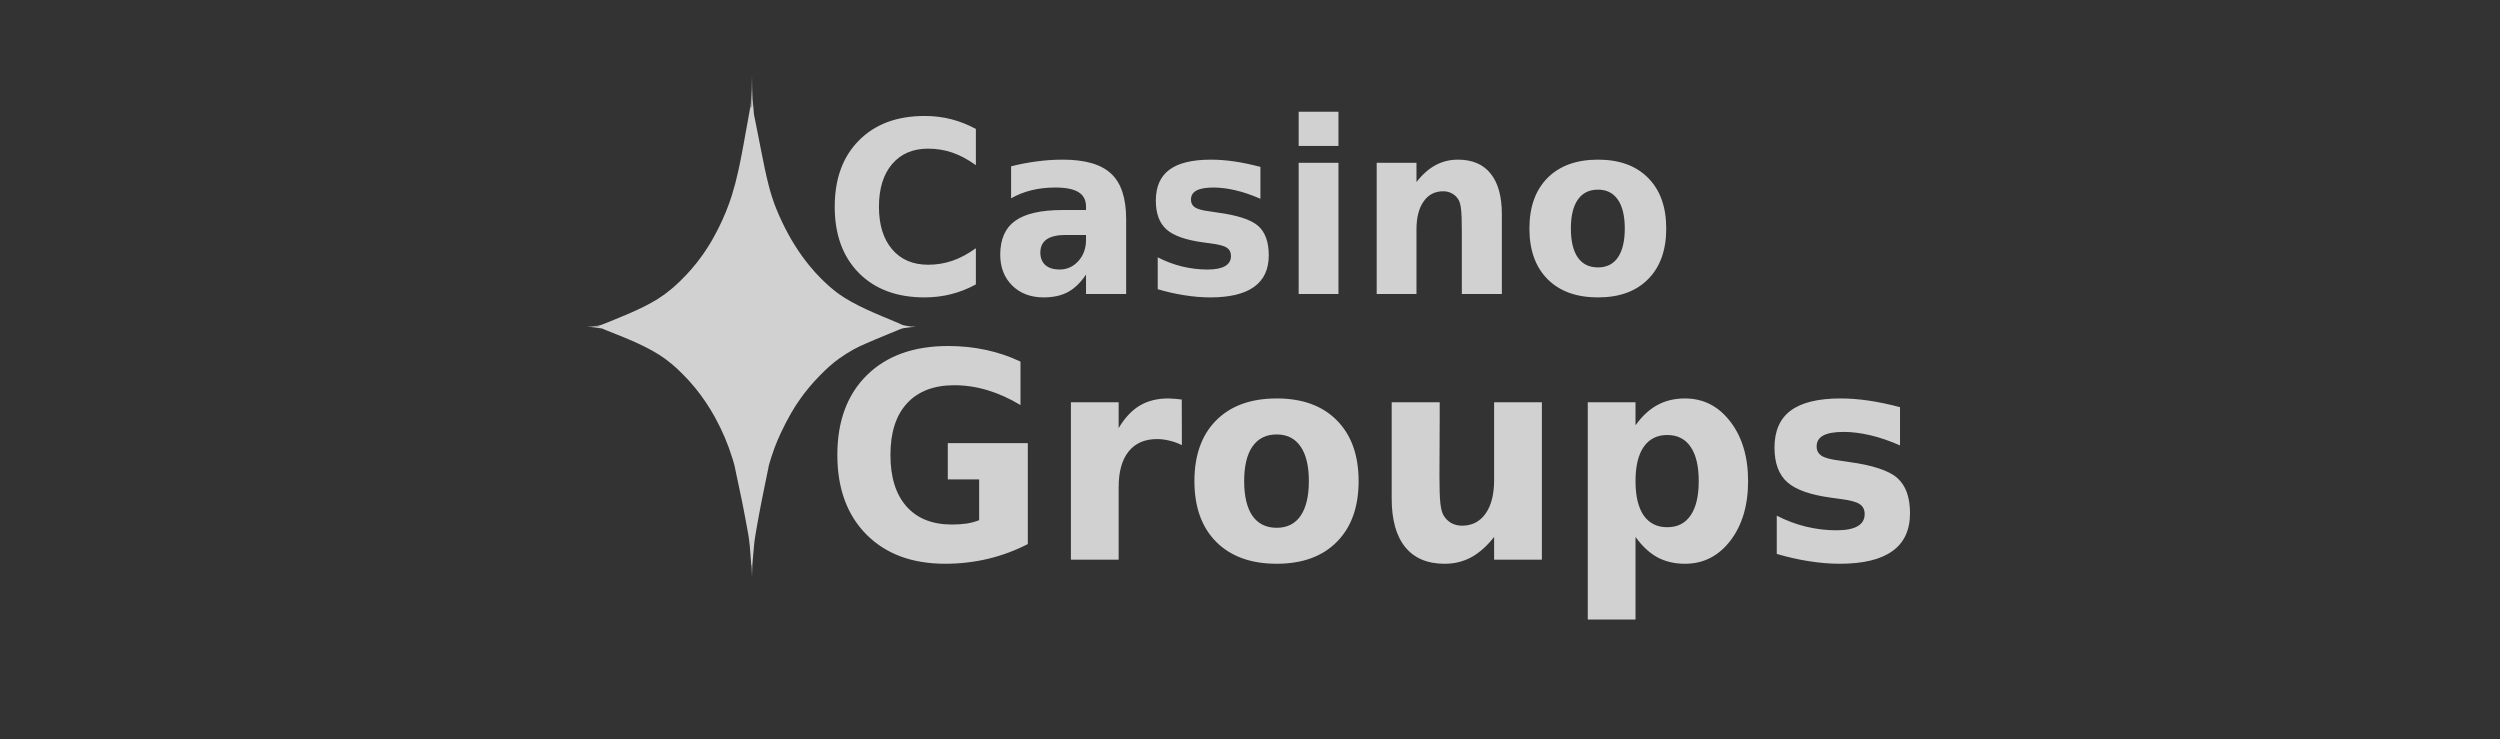 <svg width="230" height="68" viewBox="0 0 230 68" fill="none" xmlns="http://www.w3.org/2000/svg">
<rect x="0" y="0" width="230" height="68" fill="#333333" stroke="none"/>
<g opacity="0.8">
<path d="M69.149 7C69.149 7.892 69.118 8.736 69.074 9.561C69.082 9.468 69.089 9.415 69.095 9.352C69.091 9.384 69.078 9.535 69.072 9.588C69.062 9.692 69.059 9.693 69.049 9.816C69.047 9.844 69.044 9.862 69.041 9.889C69.041 9.89 69.037 9.913 69.036 9.916C69.002 9.967 68.977 10.041 68.976 10.128C68.976 10.138 68.963 10.22 68.961 10.237C68.944 10.319 68.927 10.402 68.909 10.515C68.905 10.54 68.901 10.556 68.898 10.58C68.89 10.623 68.885 10.647 68.877 10.694C68.781 11.244 68.713 11.586 68.628 12.064C68.623 12.091 68.618 12.117 68.613 12.144C68.448 13.091 68.298 13.899 68.151 14.632C68.11 14.837 68.067 15.047 68.027 15.237C67.993 15.397 67.96 15.557 67.925 15.709C67.845 16.066 67.765 16.4 67.685 16.713C67.672 16.762 67.66 16.815 67.648 16.863C67.548 17.245 67.446 17.601 67.34 17.941C67.339 17.943 67.339 17.944 67.338 17.948C67.256 18.209 67.171 18.462 67.082 18.709C66.985 18.977 66.884 19.24 66.777 19.501C66.669 19.763 66.556 20.023 66.435 20.289C66.34 20.495 66.242 20.696 66.145 20.895C66.068 21.05 65.99 21.205 65.91 21.357C65.746 21.672 65.578 21.977 65.404 22.272C65.369 22.331 65.334 22.39 65.298 22.448C65.222 22.573 65.144 22.694 65.067 22.815C64.98 22.949 64.892 23.084 64.803 23.215C64.754 23.286 64.704 23.358 64.654 23.43C64.564 23.558 64.471 23.683 64.378 23.808C64.295 23.919 64.213 24.029 64.128 24.137C64.1 24.172 64.072 24.206 64.045 24.241C63.76 24.596 63.461 24.943 63.145 25.279C62.743 25.705 62.368 26.069 61.986 26.404C61.894 26.484 61.8 26.561 61.706 26.638C61.55 26.765 61.392 26.891 61.232 27.01C61.181 27.048 61.131 27.086 61.08 27.123C60.898 27.253 60.714 27.38 60.517 27.503C60.513 27.505 60.51 27.506 60.506 27.51C59.778 27.964 58.93 28.388 57.822 28.866C57.818 28.868 57.814 28.869 57.81 28.872C57.436 29.034 57.034 29.2 56.596 29.377C56.569 29.389 56.557 29.392 56.53 29.404C56.359 29.473 56.202 29.544 56.03 29.611C55.994 29.627 55.954 29.643 55.918 29.655C55.717 29.733 55.358 29.878 55.288 29.901C55.201 29.919 55.145 29.936 55.053 29.956C55.061 29.954 55.07 29.953 55.078 29.953C55.07 29.954 55.062 29.956 55.055 29.959C55.052 29.96 55.048 29.961 55.046 29.962C54.426 30.052 54.039 30.066 54.021 30.066L54.087 30.067L55.135 30.052C55.135 30.055 55.132 30.058 55.133 30.061L55.135 30.062V30.064L55.136 30.065L55.135 30.067V30.068L55.136 30.069V30.071C55.136 30.072 55.146 30.077 55.147 30.08L55.148 30.081V30.083L54.085 30.068H54.018C54.039 30.068 54.546 30.074 55.391 30.223H55.392C55.393 30.223 55.407 30.224 55.409 30.229C55.449 30.247 55.48 30.263 55.529 30.281C55.558 30.293 55.582 30.299 55.611 30.313C55.679 30.341 55.731 30.369 55.806 30.397C56.065 30.497 56.283 30.587 56.521 30.68C56.526 30.682 56.53 30.683 56.535 30.687C56.889 30.825 57.206 30.954 57.517 31.083C57.775 31.19 58.021 31.295 58.254 31.398C58.278 31.407 58.302 31.419 58.325 31.429C58.437 31.479 58.55 31.531 58.658 31.581C59.689 32.055 60.495 32.505 61.201 33.015C61.23 33.036 61.257 33.058 61.285 33.08C61.466 33.213 61.641 33.353 61.813 33.497C61.937 33.602 62.06 33.708 62.184 33.822C62.236 33.868 62.289 33.917 62.341 33.965C62.515 34.13 62.692 34.302 62.874 34.488C62.88 34.494 62.885 34.497 62.89 34.503C62.927 34.54 62.964 34.581 63 34.619C63.132 34.755 63.263 34.891 63.387 35.027C63.391 35.033 63.397 35.036 63.401 35.042C63.601 35.262 63.796 35.49 63.987 35.724C64.003 35.743 64.018 35.764 64.034 35.784C64.648 36.547 65.21 37.381 65.709 38.27C65.735 38.316 65.761 38.363 65.786 38.409C65.891 38.599 65.989 38.795 66.088 38.99C66.154 39.12 66.221 39.249 66.285 39.383C66.29 39.395 66.296 39.407 66.302 39.42C66.311 39.438 66.321 39.46 66.331 39.48L66.337 39.492C66.368 39.557 66.396 39.623 66.426 39.689C66.502 39.853 66.577 40.016 66.647 40.174C66.668 40.223 66.689 40.271 66.71 40.319C66.827 40.599 66.939 40.882 67.044 41.168C67.049 41.184 67.056 41.196 67.061 41.21C67.064 41.219 67.066 41.225 67.069 41.238C67.172 41.523 67.269 41.812 67.36 42.103C67.381 42.169 67.403 42.231 67.423 42.298C67.462 42.424 67.496 42.556 67.532 42.683C67.55 42.745 67.57 42.81 67.587 42.872V42.874V42.875L67.589 42.877V42.878V42.879V42.881L67.59 42.89C67.59 42.891 67.59 42.892 67.59 42.893V42.894V42.897C67.59 42.897 67.592 42.904 67.592 42.904V42.905V42.907C67.592 42.908 67.591 42.908 67.592 42.909V42.911C67.592 42.912 67.593 42.917 67.593 42.917V42.919V42.92C67.597 42.939 67.606 42.98 67.613 43.017C67.617 43.036 67.617 43.042 67.622 43.069C67.626 43.084 67.627 43.09 67.631 43.109C67.633 43.122 67.643 43.164 67.645 43.177L67.647 43.179C67.647 43.18 67.648 43.185 67.648 43.185C67.656 43.22 67.653 43.216 67.662 43.258C67.663 43.261 67.663 43.26 67.663 43.264C67.692 43.403 67.734 43.599 67.774 43.785C67.778 43.803 67.781 43.818 67.785 43.836C67.795 43.884 67.802 43.917 67.812 43.966C67.814 43.975 67.815 43.981 67.817 43.987C67.821 44.002 67.823 44.015 67.826 44.032C68.019 44.932 68.136 45.486 68.234 45.966C68.238 45.984 68.243 46.008 68.247 46.026V46.027C68.254 46.06 68.261 46.101 68.268 46.134C68.272 46.149 68.274 46.166 68.277 46.182C68.291 46.25 68.305 46.322 68.319 46.391C68.336 46.48 68.356 46.571 68.374 46.664C68.381 46.702 68.387 46.736 68.395 46.775C68.406 46.831 68.416 46.883 68.427 46.94C68.433 46.971 68.44 47.007 68.446 47.039C68.486 47.245 68.524 47.445 68.575 47.713L68.61 47.899C68.624 47.973 68.632 48.022 68.645 48.091C68.646 48.097 68.647 48.1 68.648 48.106C68.707 48.423 68.763 48.721 68.803 48.95C68.804 48.959 68.807 48.971 68.809 48.982C68.818 49.032 68.828 49.089 68.836 49.136C68.838 49.148 68.84 49.16 68.842 49.171C68.859 49.275 68.874 49.373 68.888 49.465C68.89 49.481 68.894 49.498 68.896 49.513C68.898 49.528 68.899 49.546 68.902 49.563C68.933 49.778 68.957 49.977 68.977 50.191C68.979 50.207 68.98 50.227 68.982 50.245C69.003 50.462 69.021 50.697 69.042 50.989C69.043 50.995 69.043 51.004 69.044 51.01C69.051 51.12 69.058 51.198 69.067 51.325C69.068 51.347 69.07 51.363 69.072 51.385C69.08 51.492 69.083 51.553 69.092 51.674C69.095 51.71 69.097 51.734 69.1 51.768C69.101 51.787 69.105 51.84 69.106 51.856C69.107 51.871 69.109 51.91 69.111 51.924C69.115 51.971 69.117 52.01 69.12 52.038C69.129 52.4 69.148 52.757 69.148 53.133L69.16 52.048C69.166 52.015 69.171 51.99 69.175 51.979C69.177 51.976 69.183 51.972 69.184 51.972L69.192 53.128C69.192 52.712 69.208 52.312 69.22 51.914V51.913C69.22 51.912 69.22 51.91 69.22 51.906V51.905C69.22 51.902 69.221 51.893 69.221 51.886C69.222 51.884 69.224 51.871 69.224 51.868C69.225 51.865 69.225 51.861 69.226 51.856C69.226 51.854 69.225 51.853 69.226 51.849C69.226 51.847 69.227 51.84 69.227 51.837C69.232 51.784 69.24 51.691 69.248 51.58C69.249 51.568 69.251 51.562 69.251 51.548C69.251 51.546 69.251 51.545 69.251 51.541V51.54C69.261 51.419 69.267 51.348 69.276 51.242C69.318 50.711 69.349 50.357 69.386 50.027C69.394 49.964 69.4 49.903 69.408 49.843C69.409 49.836 69.41 49.827 69.411 49.821V49.82C69.412 49.81 69.413 49.801 69.413 49.792C69.416 49.77 69.42 49.748 69.423 49.726C69.428 49.686 69.435 49.644 69.441 49.603C69.441 49.602 69.441 49.601 69.441 49.6C69.447 49.562 69.452 49.521 69.458 49.482C69.463 49.448 69.469 49.408 69.475 49.372C69.478 49.351 69.481 49.333 69.484 49.312C69.499 49.218 69.518 49.111 69.536 49.003C69.573 48.785 69.614 48.553 69.668 48.248C69.703 48.051 69.73 47.901 69.76 47.733C69.774 47.657 69.788 47.581 69.802 47.507C69.858 47.198 69.913 46.903 69.97 46.608C69.976 46.577 69.981 46.548 69.987 46.516C69.989 46.509 69.991 46.5 69.992 46.494C70.042 46.236 70.093 45.982 70.155 45.675C70.164 45.63 70.171 45.592 70.181 45.545C70.186 45.521 70.189 45.501 70.195 45.474C70.267 45.115 70.345 44.734 70.44 44.268C70.443 44.253 70.445 44.244 70.448 44.23C70.452 44.208 70.454 44.195 70.458 44.175C70.463 44.15 70.469 44.132 70.474 44.107V44.105C70.475 44.099 70.475 44.096 70.475 44.093C70.476 44.087 70.477 44.087 70.478 44.081C70.479 44.079 70.48 44.078 70.48 44.074C70.482 44.065 70.484 44.059 70.486 44.047C70.495 44.001 70.502 43.966 70.511 43.922C70.511 43.92 70.511 43.919 70.512 43.916C70.519 43.883 70.524 43.857 70.531 43.825C70.533 43.813 70.535 43.801 70.538 43.788C70.552 43.72 70.566 43.655 70.578 43.592C70.59 43.532 70.607 43.454 70.618 43.4C70.628 43.35 70.661 43.194 70.669 43.156C70.671 43.144 70.687 43.069 70.689 43.062C70.693 43.041 70.696 43.023 70.699 43.002C70.7 43.001 70.707 42.966 70.707 42.965C70.708 42.959 70.708 42.95 70.71 42.944C70.71 42.941 70.71 42.941 70.711 42.934C70.712 42.931 70.711 42.932 70.711 42.928C70.713 42.921 70.712 42.921 70.713 42.916C70.714 42.909 70.713 42.906 70.714 42.903V42.902C70.714 42.9 70.716 42.895 70.716 42.895V42.894C70.737 42.81 70.76 42.725 70.781 42.65C70.83 42.478 70.88 42.319 70.93 42.157C71.017 41.885 71.106 41.616 71.203 41.353C71.23 41.281 71.256 41.206 71.283 41.133C71.345 40.973 71.41 40.812 71.478 40.649C71.507 40.578 71.535 40.507 71.565 40.437C71.638 40.268 71.714 40.097 71.792 39.928C71.826 39.855 71.862 39.779 71.897 39.706C72.167 39.134 72.461 38.568 72.772 38.028C72.882 37.841 72.99 37.654 73.105 37.472C73.129 37.436 73.15 37.397 73.173 37.361C73.174 37.358 73.174 37.358 73.176 37.354C73.328 37.117 73.488 36.887 73.65 36.659C73.761 36.504 73.874 36.349 73.99 36.197C74.277 35.823 74.58 35.461 74.904 35.102C75.067 34.923 75.234 34.745 75.408 34.567C76.053 33.906 76.587 33.434 77.164 33.011C77.585 32.712 78.054 32.414 78.503 32.162C78.656 32.081 78.806 32.001 78.981 31.916C79.021 31.898 79.056 31.878 79.098 31.858C79.252 31.785 79.441 31.701 79.614 31.624C80.099 31.41 80.812 31.105 81.574 30.798C81.642 30.77 81.684 30.751 81.75 30.723C81.828 30.692 81.878 30.671 81.959 30.639C82.378 30.475 82.55 30.399 82.753 30.311C82.784 30.299 82.804 30.29 82.833 30.277C82.918 30.249 83.027 30.21 83.06 30.203C83.793 30.08 84.231 30.07 84.292 30.068H84.34C84.339 30.068 84.313 30.067 84.313 30.067C84.314 30.067 84.34 30.066 84.34 30.066H84.301C84.249 30.063 83.933 30.05 83.407 29.98L83.22 29.944C83.164 29.935 83.113 29.92 83.058 29.907C83.053 29.904 83.028 29.895 83.022 29.892C82.998 29.88 82.96 29.867 82.933 29.853C82.915 29.847 82.903 29.838 82.884 29.828C82.875 29.826 82.872 29.822 82.863 29.819C82.778 29.78 82.709 29.743 82.608 29.703C82.496 29.658 82.408 29.621 82.3 29.577C82.285 29.57 82.276 29.564 82.26 29.558C81.471 29.236 80.84 28.967 80.263 28.713C80.062 28.624 79.864 28.536 79.683 28.453C78.628 27.96 77.827 27.512 77.137 27.019C77.044 26.951 76.953 26.881 76.862 26.81C76.801 26.764 76.743 26.714 76.683 26.666C76.676 26.66 76.669 26.657 76.663 26.651C76.518 26.532 76.374 26.412 76.226 26.281C76.068 26.141 75.914 25.994 75.761 25.846C75.672 25.759 75.585 25.674 75.493 25.581C75.487 25.574 75.482 25.569 75.476 25.562C75.321 25.403 75.168 25.246 75.008 25.069L74.989 25.051C74.972 25.032 74.956 25.012 74.939 24.993C74.766 24.799 74.597 24.602 74.431 24.398C73.496 23.247 72.668 21.925 71.974 20.466C71.747 19.989 71.559 19.564 71.388 19.134C71.351 19.039 71.313 18.944 71.277 18.848C71.24 18.748 71.204 18.644 71.168 18.543C71.12 18.406 71.073 18.268 71.027 18.13C70.803 17.43 70.594 16.606 70.359 15.513C70.268 15.082 70.156 14.519 70.026 13.863C69.902 13.238 69.79 12.693 69.639 11.895C69.503 11.176 69.433 10.842 69.365 10.534C69.333 10.185 69.302 9.844 69.274 9.474C69.259 9.275 69.251 9.218 69.24 9.094C69.212 8.42 69.197 7.725 69.197 7.007L69.193 9.716C69.192 9.785 69.188 9.815 69.185 9.867C69.178 9.86 69.172 9.854 69.165 9.851C69.163 9.85 69.161 9.851 69.159 9.85L69.149 7ZM69.123 9.025V9.061L69.121 9.06V9.041V9.04V9.038L69.123 9.025ZM69.126 9.035C69.126 9.035 69.126 9.047 69.126 9.047C69.126 9.047 69.124 9.048 69.124 9.05C69.124 9.049 69.126 9.035 69.126 9.035ZM119.477 10.28V13.427H123.137V10.28H119.477ZM85.066 10.669C82.523 10.669 80.509 11.419 79.022 12.921C77.536 14.415 76.794 16.448 76.794 19.02C76.794 21.585 77.536 23.619 79.022 25.121C80.509 26.615 82.523 27.361 85.066 27.361C85.918 27.361 86.736 27.26 87.52 27.059C88.304 26.858 89.058 26.56 89.781 26.165V22.835C89.052 23.36 88.332 23.745 87.623 23.989C86.914 24.234 86.167 24.355 85.383 24.355C83.979 24.355 82.875 23.881 82.07 22.932C81.266 21.984 80.863 20.68 80.863 19.02C80.863 17.353 81.266 16.047 82.07 15.099C82.875 14.15 83.979 13.676 85.383 13.676C86.167 13.676 86.914 13.797 87.623 14.041C88.332 14.286 89.052 14.671 89.781 15.195V11.866C89.058 11.47 88.304 11.171 87.52 10.97C86.736 10.769 85.918 10.669 85.066 10.669ZM97.757 14.688C96.967 14.688 96.175 14.741 95.384 14.849C94.594 14.95 93.806 15.101 93.022 15.302V18.244C93.602 17.913 94.229 17.665 94.904 17.5C95.579 17.335 96.308 17.253 97.092 17.253C98.06 17.253 98.773 17.395 99.23 17.683C99.687 17.963 99.914 18.409 99.914 19.02V19.322H97.757C95.78 19.322 94.328 19.652 93.401 20.313C92.481 20.974 92.021 22.012 92.021 23.428C92.021 24.592 92.389 25.54 93.125 26.273C93.868 26.998 94.832 27.361 96.018 27.361C96.897 27.361 97.644 27.195 98.257 26.864C98.871 26.527 99.423 25.992 99.914 25.259V27.049H103.606V20.163C103.606 18.23 103.146 16.835 102.226 15.98C101.312 15.118 99.823 14.687 97.757 14.687V14.688ZM111.409 14.688C109.691 14.688 108.415 14.996 107.584 15.614C106.752 16.232 106.336 17.18 106.336 18.459C106.336 19.645 106.664 20.528 107.318 21.11C107.973 21.692 109.114 22.091 110.743 22.306L111.388 22.393C112.131 22.487 112.625 22.62 112.871 22.793C113.123 22.958 113.25 23.213 113.25 23.557C113.25 23.967 113.068 24.275 112.707 24.484C112.345 24.692 111.807 24.797 111.092 24.797C110.301 24.797 109.52 24.703 108.749 24.516C107.986 24.329 107.239 24.049 106.51 23.675V26.606C107.362 26.858 108.19 27.045 108.995 27.167C109.806 27.296 110.591 27.361 111.348 27.361C113.134 27.361 114.476 27.038 115.376 26.391C116.276 25.745 116.726 24.779 116.726 23.493C116.726 22.264 116.402 21.362 115.755 20.787C115.107 20.212 113.845 19.8 111.97 19.549L111.326 19.451C110.665 19.372 110.205 19.25 109.946 19.085C109.693 18.919 109.568 18.682 109.568 18.373C109.568 17.992 109.734 17.712 110.068 17.533C110.409 17.346 110.928 17.253 111.624 17.253C112.271 17.253 112.959 17.339 113.688 17.512C114.418 17.684 115.175 17.943 115.959 18.288V15.355C115.086 15.125 114.278 14.957 113.535 14.849C112.792 14.742 112.084 14.688 111.409 14.688ZM134.131 14.688C133.381 14.688 132.696 14.856 132.075 15.194C131.455 15.524 130.868 16.041 130.316 16.745V14.979H126.656V27.049H130.316V21.11C130.316 20.011 130.535 19.153 130.971 18.535C131.407 17.91 132.007 17.598 132.77 17.598C133.084 17.598 133.364 17.669 133.609 17.812C133.855 17.949 134.049 18.143 134.192 18.394C134.301 18.581 134.377 18.872 134.418 19.267C134.465 19.662 134.488 20.382 134.488 21.424V25.853V27.049H138.17V19.699C138.17 18.068 137.826 16.825 137.137 15.97C136.456 15.115 135.453 14.688 134.131 14.688ZM147.015 14.688C145.038 14.688 143.49 15.248 142.372 16.369C141.261 17.49 140.706 19.041 140.706 21.024C140.706 23.007 141.261 24.559 142.372 25.68C143.49 26.801 145.038 27.361 147.015 27.361C148.986 27.361 150.523 26.801 151.628 25.68C152.739 24.559 153.294 23.007 153.294 21.024C153.294 19.041 152.739 17.49 151.628 16.369C150.523 15.248 148.986 14.688 147.015 14.688ZM119.477 14.979V27.049H123.137V14.979L119.477 14.979ZM147.015 17.447C147.813 17.447 148.423 17.756 148.845 18.373C149.268 18.984 149.48 19.868 149.48 21.025C149.48 22.181 149.268 23.069 148.845 23.687C148.423 24.298 147.813 24.602 147.015 24.602C146.204 24.602 145.584 24.298 145.155 23.687C144.732 23.069 144.52 22.181 144.52 21.025C144.52 19.868 144.732 18.984 145.155 18.373C145.584 17.756 146.204 17.447 147.015 17.447ZM98.012 21.618H99.914V22.059C99.914 22.842 99.679 23.495 99.209 24.02C98.738 24.537 98.159 24.796 97.471 24.796C96.918 24.796 96.485 24.66 96.171 24.387C95.865 24.107 95.711 23.723 95.711 23.234C95.711 22.703 95.903 22.3 96.285 22.027C96.674 21.754 97.249 21.618 98.012 21.618ZM55.022 29.967C55.011 29.97 55.001 29.974 54.989 29.976L54.98 29.978C54.984 29.977 54.984 29.976 54.989 29.975C55.002 29.972 55.012 29.969 55.022 29.966V29.967ZM54.966 29.974C54.965 29.974 54.964 29.975 54.964 29.975C54.935 29.982 54.835 30 54.827 30.003L54.825 30.004L54.772 30.016H54.77H54.754L54.827 30.001L54.966 29.974ZM54.759 30.019H54.769L54.764 30.02H54.762H54.761H54.751L54.759 30.019ZM54.769 30.025H54.775L54.761 30.028H54.753L54.769 30.025ZM54.769 30.032H55.137L54.753 30.035L54.769 30.032ZM54 30.056L54.012 30.058C54.012 30.058 54.021 30.056 54.021 30.056H54ZM83.517 30.056H83.546C83.537 30.058 83.529 30.059 83.523 30.063L83.521 30.061C83.52 30.061 83.519 30.059 83.518 30.058L83.517 30.056ZM83.29 30.058L83.305 30.059L83.296 30.061C83.294 30.059 83.293 30.059 83.293 30.059L83.291 30.061H83.29L83.29 30.058ZM83.641 30.059H83.642L84.233 30.068L83.76 30.078H83.758L83.642 30.062C83.651 30.064 83.657 30.072 83.666 30.075L83.623 30.073C83.625 30.073 83.626 30.072 83.629 30.072C83.635 30.07 83.638 30.062 83.644 30.062L83.641 30.059ZM83.376 30.068L83.384 30.07C83.385 30.071 83.385 30.073 83.386 30.073C83.384 30.073 83.383 30.072 83.38 30.071C83.378 30.07 83.377 30.069 83.374 30.068H83.376ZM83.532 30.068C83.538 30.068 83.544 30.068 83.55 30.068C83.551 30.068 83.555 30.068 83.565 30.068H83.566C83.572 30.069 83.578 30.07 83.584 30.07C83.587 30.072 83.59 30.076 83.593 30.076C83.608 30.079 83.625 30.076 83.639 30.076L83.54 30.079C83.538 30.077 83.535 30.073 83.532 30.07L83.532 30.068ZM83.491 30.075C83.491 30.075 83.493 30.075 83.494 30.075L83.52 30.081H83.5C83.497 30.08 83.494 30.078 83.491 30.075ZM83.433 30.076L83.463 30.079H83.451H83.442H83.433C83.432 30.079 83.431 30.077 83.431 30.076H83.433ZM83.365 30.078H83.396C83.396 30.078 83.398 30.08 83.399 30.081H83.39H83.366C83.365 30.08 83.365 30.078 83.365 30.078H83.365ZM87.221 31.833C84.064 31.833 81.577 32.726 79.76 34.51C77.944 36.295 77.036 38.743 77.036 41.856C77.036 44.934 77.928 47.373 79.711 49.175C81.495 50.968 83.912 51.865 86.964 51.865C88.314 51.865 89.622 51.714 90.891 51.413C92.159 51.111 93.382 50.658 94.559 50.055V40.769H87.197V44.105H90.081V47.856C89.745 47.993 89.365 48.097 88.939 48.166C88.522 48.226 88.068 48.257 87.577 48.257C85.769 48.257 84.374 47.7 83.393 46.588C82.411 45.476 81.92 43.898 81.92 41.855C81.92 39.795 82.427 38.213 83.442 37.109C84.465 35.997 85.917 35.441 87.798 35.441C88.812 35.441 89.823 35.592 90.829 35.893C91.844 36.195 92.862 36.652 93.885 37.264V33.269C92.895 32.794 91.839 32.436 90.719 32.195C89.606 31.953 88.44 31.833 87.221 31.833L87.221 31.833ZM107.493 36.657C106.471 36.657 105.591 36.877 104.855 37.316C104.127 37.748 103.481 38.437 102.916 39.386V37.007H98.523V51.491H102.916V44.818C102.916 43.395 103.219 42.305 103.824 41.546C104.438 40.779 105.309 40.395 106.438 40.395C106.823 40.395 107.203 40.442 107.579 40.537C107.964 40.624 108.348 40.761 108.733 40.951L108.721 36.76C108.394 36.716 108.144 36.69 107.972 36.682C107.801 36.666 107.641 36.657 107.494 36.657L107.493 36.657ZM117.458 36.657C115.085 36.657 113.228 37.329 111.886 38.674C110.553 40.019 109.886 41.882 109.886 44.261C109.886 46.641 110.553 48.503 111.886 49.848C113.228 51.193 115.085 51.865 117.458 51.865C119.822 51.865 121.667 51.193 122.992 49.848C124.325 48.503 124.992 46.641 124.992 44.261C124.992 41.882 124.325 40.019 122.992 38.674C121.667 37.329 119.822 36.657 117.458 36.657ZM155.02 36.657C154.062 36.657 153.216 36.86 152.479 37.265C151.743 37.661 151.072 38.282 150.467 39.127V37.007H146.074V57H150.467V49.396C151.072 50.241 151.743 50.866 152.479 51.271C153.216 51.668 154.062 51.866 155.02 51.866C156.713 51.866 158.104 51.159 159.192 49.745C160.28 48.322 160.824 46.495 160.824 44.262C160.824 42.029 160.28 40.206 159.192 38.791C158.104 37.369 156.713 36.658 155.02 36.658V36.657ZM169.34 36.657C167.278 36.657 165.749 37.028 164.751 37.769C163.752 38.511 163.253 39.649 163.253 41.183C163.253 42.606 163.646 43.666 164.432 44.364C165.217 45.063 166.587 45.541 168.542 45.8L169.315 45.904C170.207 46.016 170.8 46.175 171.095 46.382C171.397 46.58 171.549 46.886 171.549 47.3C171.549 47.792 171.332 48.162 170.898 48.412C170.465 48.662 169.819 48.787 168.96 48.787C168.011 48.787 167.074 48.675 166.149 48.451C165.233 48.227 164.337 47.891 163.462 47.442V50.96C164.485 51.261 165.479 51.486 166.444 51.632C167.418 51.788 168.358 51.865 169.266 51.865C171.41 51.865 173.021 51.477 174.101 50.701C175.181 49.925 175.721 48.766 175.721 47.222C175.721 45.748 175.332 44.666 174.555 43.977C173.778 43.287 172.265 42.791 170.015 42.489L169.242 42.373C168.448 42.278 167.896 42.132 167.585 41.933C167.283 41.735 167.131 41.45 167.131 41.08C167.131 40.623 167.332 40.286 167.732 40.071C168.141 39.847 168.763 39.735 169.598 39.735C170.375 39.735 171.201 39.838 172.076 40.045C172.952 40.252 173.86 40.562 174.801 40.976V37.459C173.754 37.183 172.784 36.98 171.892 36.851C171.001 36.722 170.15 36.657 169.34 36.657ZM128.035 37.008V45.853C128.035 47.81 128.448 49.302 129.275 50.328C130.109 51.354 131.32 51.867 132.907 51.867C133.799 51.867 134.613 51.668 135.349 51.272C136.093 50.867 136.797 50.242 137.459 49.397V51.492H141.853V37.007H137.459V44.159C137.459 45.478 137.198 46.508 136.674 47.25C136.151 47.991 135.431 48.362 134.514 48.362C134.138 48.362 133.803 48.28 133.508 48.116C133.222 47.952 132.989 47.719 132.809 47.418C132.67 47.185 132.572 46.814 132.514 46.306C132.457 45.788 132.429 44.948 132.429 43.784C132.429 43.387 132.431 42.598 132.44 41.417C132.449 40.227 132.452 39.24 132.452 38.456V37.007L128.035 37.008ZM117.458 39.969C118.415 39.969 119.147 40.34 119.654 41.081C120.161 41.814 120.415 42.875 120.415 44.263C120.415 45.651 120.161 46.715 119.654 47.457C119.147 48.19 118.415 48.556 117.458 48.556C116.484 48.556 115.74 48.19 115.224 47.457C114.717 46.715 114.463 45.651 114.463 44.263C114.463 42.875 114.717 41.814 115.224 41.081C115.74 40.34 116.484 39.969 117.458 39.969ZM153.387 40.021C154.328 40.021 155.044 40.383 155.535 41.107C156.034 41.831 156.283 42.883 156.283 44.263C156.283 45.642 156.034 46.694 155.535 47.418C155.044 48.142 154.328 48.504 153.387 48.504C152.447 48.504 151.723 48.142 151.215 47.418C150.716 46.685 150.467 45.633 150.467 44.263C150.467 42.892 150.717 41.844 151.215 41.12C151.723 40.387 152.447 40.021 153.387 40.021Z" fill="#F9F9F9"/>
</g>
</svg>
